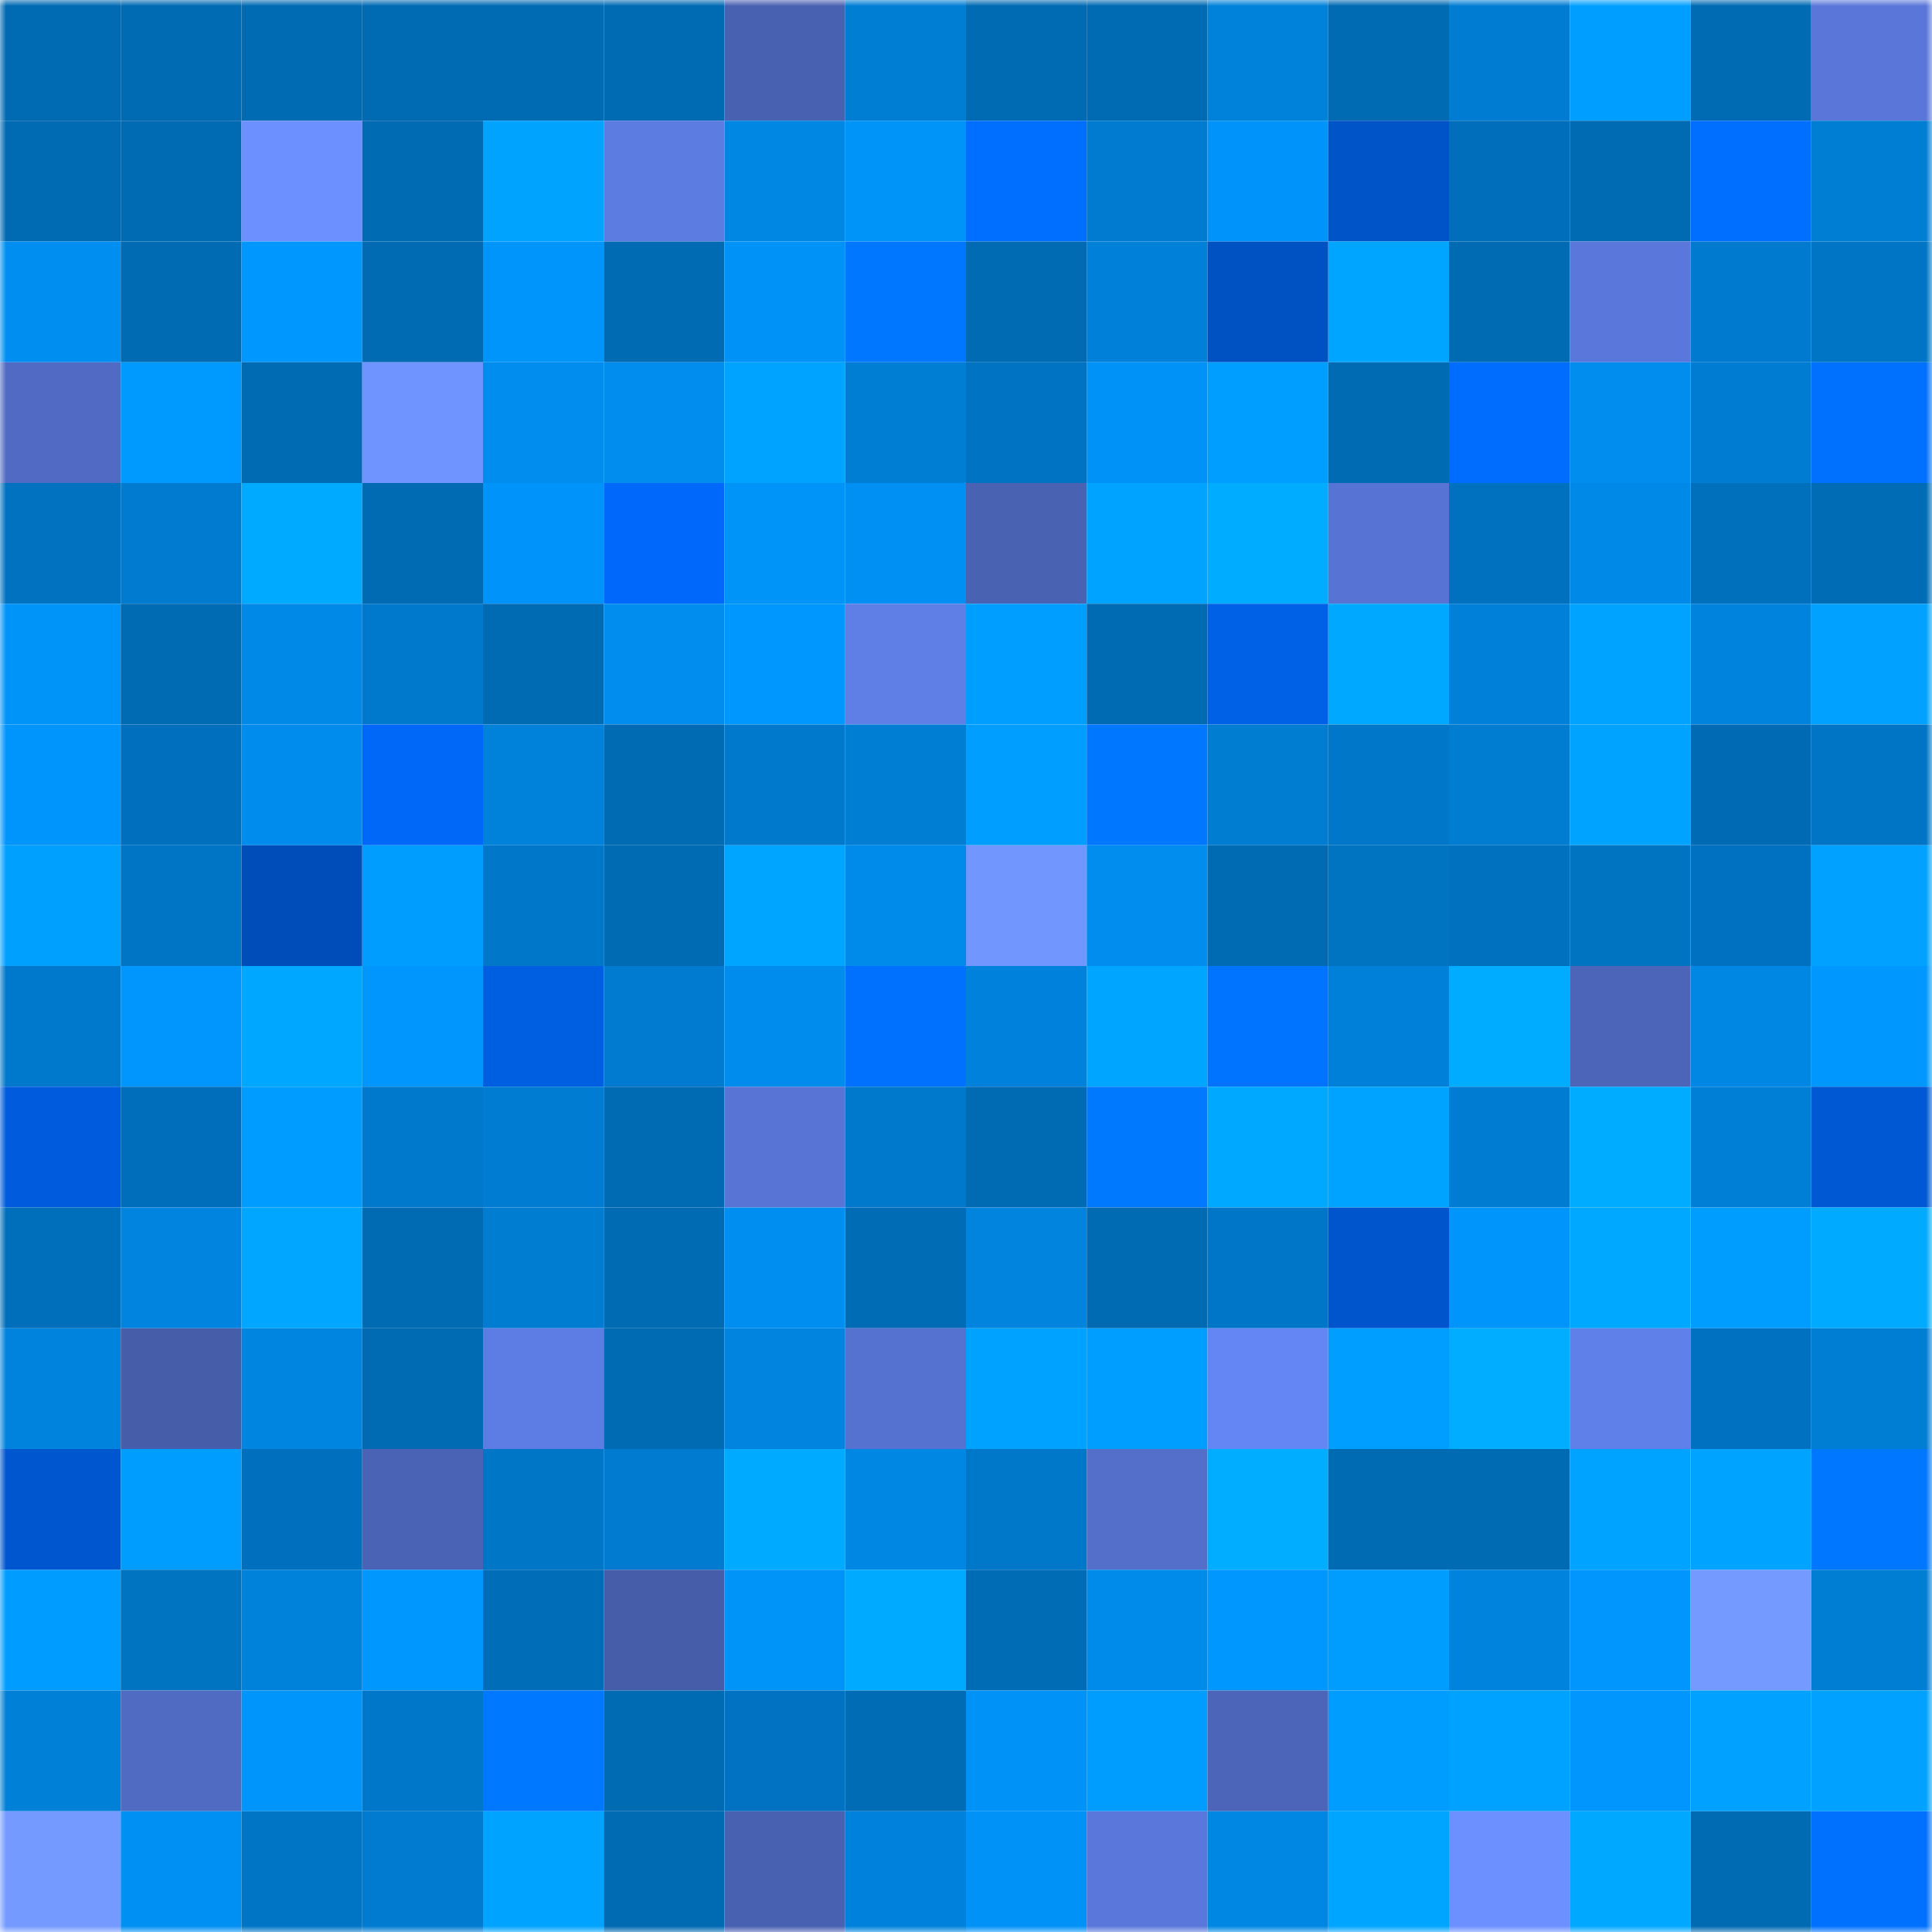 <svg viewBox="0 0 160 160" fill="none" role="img" xmlns="http://www.w3.org/2000/svg" width="240" height="240" name="ens%2Cplantoid.eth"><mask id="433715220" mask-type="alpha" maskUnits="userSpaceOnUse" x="0" y="0" width="160" height="160"><rect width="160" height="160" fill="#FFFFFF"></rect></mask><g mask="url(#433715220)"><rect x="0" y="0" width="10" height="10" fill="#006ab3"></rect><rect x="10" y="0" width="10" height="10" fill="#006ab3"></rect><rect x="20" y="0" width="10" height="10" fill="#006ab3"></rect><rect x="30" y="0" width="10" height="10" fill="#006ab3"></rect><rect x="40" y="0" width="10" height="10" fill="#006ab3"></rect><rect x="50" y="0" width="10" height="10" fill="#006ab3"></rect><rect x="60" y="0" width="10" height="10" fill="#4961b1"></rect><rect x="70" y="0" width="10" height="10" fill="#007ed4"></rect><rect x="80" y="0" width="10" height="10" fill="#006ab3"></rect><rect x="90" y="0" width="10" height="10" fill="#006ab3"></rect><rect x="100" y="0" width="10" height="10" fill="#0081da"></rect><rect x="110" y="0" width="10" height="10" fill="#006ab3"></rect><rect x="120" y="0" width="10" height="10" fill="#007dd3"></rect><rect x="130" y="0" width="10" height="10" fill="#009fff"></rect><rect x="140" y="0" width="10" height="10" fill="#006ab3"></rect><rect x="150" y="0" width="10" height="10" fill="#5976d8"></rect><rect x="0" y="10" width="10" height="10" fill="#006ab3"></rect><rect x="10" y="10" width="10" height="10" fill="#006ab3"></rect><rect x="20" y="10" width="10" height="10" fill="#6c90ff"></rect><rect x="30" y="10" width="10" height="10" fill="#006ab3"></rect><rect x="40" y="10" width="10" height="10" fill="#00a4ff"></rect><rect x="50" y="10" width="10" height="10" fill="#5d7ce2"></rect><rect x="60" y="10" width="10" height="10" fill="#0087e4"></rect><rect x="70" y="10" width="10" height="10" fill="#0094f9"></rect><rect x="80" y="10" width="10" height="10" fill="#006fff"></rect><rect x="90" y="10" width="10" height="10" fill="#007bd0"></rect><rect x="100" y="10" width="10" height="10" fill="#0094fa"></rect><rect x="110" y="10" width="10" height="10" fill="#0054c8"></rect><rect x="120" y="10" width="10" height="10" fill="#006eba"></rect><rect x="130" y="10" width="10" height="10" fill="#006ab3"></rect><rect x="140" y="10" width="10" height="10" fill="#006eff"></rect><rect x="150" y="10" width="10" height="10" fill="#007ed4"></rect><rect x="0" y="20" width="10" height="10" fill="#008ff1"></rect><rect x="10" y="20" width="10" height="10" fill="#006ab3"></rect><rect x="20" y="20" width="10" height="10" fill="#0097ff"></rect><rect x="30" y="20" width="10" height="10" fill="#006ab3"></rect><rect x="40" y="20" width="10" height="10" fill="#0095fb"></rect><rect x="50" y="20" width="10" height="10" fill="#006ab3"></rect><rect x="60" y="20" width="10" height="10" fill="#0092f7"></rect><rect x="70" y="20" width="10" height="10" fill="#0077ff"></rect><rect x="80" y="20" width="10" height="10" fill="#006ab3"></rect><rect x="90" y="20" width="10" height="10" fill="#0080d8"></rect><rect x="100" y="20" width="10" height="10" fill="#0051c2"></rect><rect x="110" y="20" width="10" height="10" fill="#00a5ff"></rect><rect x="120" y="20" width="10" height="10" fill="#006ab3"></rect><rect x="130" y="20" width="10" height="10" fill="#5a78db"></rect><rect x="140" y="20" width="10" height="10" fill="#007ace"></rect><rect x="150" y="20" width="10" height="10" fill="#0075c5"></rect><rect x="0" y="30" width="10" height="10" fill="#516bc4"></rect><rect x="10" y="30" width="10" height="10" fill="#009aff"></rect><rect x="20" y="30" width="10" height="10" fill="#006ab3"></rect><rect x="30" y="30" width="10" height="10" fill="#6f93ff"></rect><rect x="40" y="30" width="10" height="10" fill="#008ded"></rect><rect x="50" y="30" width="10" height="10" fill="#008dee"></rect><rect x="60" y="30" width="10" height="10" fill="#00a3ff"></rect><rect x="70" y="30" width="10" height="10" fill="#007ed4"></rect><rect x="80" y="30" width="10" height="10" fill="#0073c2"></rect><rect x="90" y="30" width="10" height="10" fill="#0092f6"></rect><rect x="100" y="30" width="10" height="10" fill="#009eff"></rect><rect x="110" y="30" width="10" height="10" fill="#006ab3"></rect><rect x="120" y="30" width="10" height="10" fill="#006dff"></rect><rect x="130" y="30" width="10" height="10" fill="#008dee"></rect><rect x="140" y="30" width="10" height="10" fill="#007dd2"></rect><rect x="150" y="30" width="10" height="10" fill="#0071ff"></rect><rect x="0" y="40" width="10" height="10" fill="#0072c0"></rect><rect x="10" y="40" width="10" height="10" fill="#007bd0"></rect><rect x="20" y="40" width="10" height="10" fill="#00abff"></rect><rect x="30" y="40" width="10" height="10" fill="#006ab3"></rect><rect x="40" y="40" width="10" height="10" fill="#0093f9"></rect><rect x="50" y="40" width="10" height="10" fill="#0069fc"></rect><rect x="60" y="40" width="10" height="10" fill="#0093f8"></rect><rect x="70" y="40" width="10" height="10" fill="#008ff2"></rect><rect x="80" y="40" width="10" height="10" fill="#4962b2"></rect><rect x="90" y="40" width="10" height="10" fill="#00a3ff"></rect><rect x="100" y="40" width="10" height="10" fill="#00acff"></rect><rect x="110" y="40" width="10" height="10" fill="#5774d4"></rect><rect x="120" y="40" width="10" height="10" fill="#0071be"></rect><rect x="130" y="40" width="10" height="10" fill="#0089e7"></rect><rect x="140" y="40" width="10" height="10" fill="#0070bd"></rect><rect x="150" y="40" width="10" height="10" fill="#006cb6"></rect><rect x="0" y="50" width="10" height="10" fill="#0094f9"></rect><rect x="10" y="50" width="10" height="10" fill="#006ab3"></rect><rect x="20" y="50" width="10" height="10" fill="#0089e7"></rect><rect x="30" y="50" width="10" height="10" fill="#0079cd"></rect><rect x="40" y="50" width="10" height="10" fill="#006ab3"></rect><rect x="50" y="50" width="10" height="10" fill="#008dee"></rect><rect x="60" y="50" width="10" height="10" fill="#0097ff"></rect><rect x="70" y="50" width="10" height="10" fill="#5f7ee6"></rect><rect x="80" y="50" width="10" height="10" fill="#009fff"></rect><rect x="90" y="50" width="10" height="10" fill="#006ab3"></rect><rect x="100" y="50" width="10" height="10" fill="#0060e6"></rect><rect x="110" y="50" width="10" height="10" fill="#00a8ff"></rect><rect x="120" y="50" width="10" height="10" fill="#0080d8"></rect><rect x="130" y="50" width="10" height="10" fill="#00a3ff"></rect><rect x="140" y="50" width="10" height="10" fill="#0083dd"></rect><rect x="150" y="50" width="10" height="10" fill="#00a1ff"></rect><rect x="0" y="60" width="10" height="10" fill="#0095fc"></rect><rect x="10" y="60" width="10" height="10" fill="#0070be"></rect><rect x="20" y="60" width="10" height="10" fill="#008ced"></rect><rect x="30" y="60" width="10" height="10" fill="#0068f8"></rect><rect x="40" y="60" width="10" height="10" fill="#0082db"></rect><rect x="50" y="60" width="10" height="10" fill="#006ab3"></rect><rect x="60" y="60" width="10" height="10" fill="#0079cc"></rect><rect x="70" y="60" width="10" height="10" fill="#007ed4"></rect><rect x="80" y="60" width="10" height="10" fill="#009eff"></rect><rect x="90" y="60" width="10" height="10" fill="#0077ff"></rect><rect x="100" y="60" width="10" height="10" fill="#007cd1"></rect><rect x="110" y="60" width="10" height="10" fill="#0077c9"></rect><rect x="120" y="60" width="10" height="10" fill="#007cd1"></rect><rect x="130" y="60" width="10" height="10" fill="#00a3ff"></rect><rect x="140" y="60" width="10" height="10" fill="#006bb4"></rect><rect x="150" y="60" width="10" height="10" fill="#0075c5"></rect><rect x="0" y="70" width="10" height="10" fill="#00a0ff"></rect><rect x="10" y="70" width="10" height="10" fill="#0075c5"></rect><rect x="20" y="70" width="10" height="10" fill="#004db9"></rect><rect x="30" y="70" width="10" height="10" fill="#009dff"></rect><rect x="40" y="70" width="10" height="10" fill="#0077c8"></rect><rect x="50" y="70" width="10" height="10" fill="#006ab3"></rect><rect x="60" y="70" width="10" height="10" fill="#00a5ff"></rect><rect x="70" y="70" width="10" height="10" fill="#008beb"></rect><rect x="80" y="70" width="10" height="10" fill="#7197ff"></rect><rect x="90" y="70" width="10" height="10" fill="#008dee"></rect><rect x="100" y="70" width="10" height="10" fill="#006ab3"></rect><rect x="110" y="70" width="10" height="10" fill="#0073c1"></rect><rect x="120" y="70" width="10" height="10" fill="#0071be"></rect><rect x="130" y="70" width="10" height="10" fill="#0073c1"></rect><rect x="140" y="70" width="10" height="10" fill="#0071c0"></rect><rect x="150" y="70" width="10" height="10" fill="#00a1ff"></rect><rect x="0" y="80" width="10" height="10" fill="#0078cb"></rect><rect x="10" y="80" width="10" height="10" fill="#0096fd"></rect><rect x="20" y="80" width="10" height="10" fill="#00a7ff"></rect><rect x="30" y="80" width="10" height="10" fill="#0096fd"></rect><rect x="40" y="80" width="10" height="10" fill="#005ee0"></rect><rect x="50" y="80" width="10" height="10" fill="#007bd0"></rect><rect x="60" y="80" width="10" height="10" fill="#008ced"></rect><rect x="70" y="80" width="10" height="10" fill="#0071ff"></rect><rect x="80" y="80" width="10" height="10" fill="#0082dc"></rect><rect x="90" y="80" width="10" height="10" fill="#00a5ff"></rect><rect x="100" y="80" width="10" height="10" fill="#0074ff"></rect><rect x="110" y="80" width="10" height="10" fill="#0080d8"></rect><rect x="120" y="80" width="10" height="10" fill="#00acff"></rect><rect x="130" y="80" width="10" height="10" fill="#4c65b8"></rect><rect x="140" y="80" width="10" height="10" fill="#0087e3"></rect><rect x="150" y="80" width="10" height="10" fill="#0098ff"></rect><rect x="0" y="90" width="10" height="10" fill="#005cdc"></rect><rect x="10" y="90" width="10" height="10" fill="#006eba"></rect><rect x="20" y="90" width="10" height="10" fill="#009cff"></rect><rect x="30" y="90" width="10" height="10" fill="#0079cd"></rect><rect x="40" y="90" width="10" height="10" fill="#007dd2"></rect><rect x="50" y="90" width="10" height="10" fill="#006ab3"></rect><rect x="60" y="90" width="10" height="10" fill="#5875d5"></rect><rect x="70" y="90" width="10" height="10" fill="#0079cd"></rect><rect x="80" y="90" width="10" height="10" fill="#006ab3"></rect><rect x="90" y="90" width="10" height="10" fill="#0079ff"></rect><rect x="100" y="90" width="10" height="10" fill="#00a9ff"></rect><rect x="110" y="90" width="10" height="10" fill="#00a3ff"></rect><rect x="120" y="90" width="10" height="10" fill="#007dd3"></rect><rect x="130" y="90" width="10" height="10" fill="#00acff"></rect><rect x="140" y="90" width="10" height="10" fill="#007fd6"></rect><rect x="150" y="90" width="10" height="10" fill="#0058d3"></rect><rect x="0" y="100" width="10" height="10" fill="#006fbb"></rect><rect x="10" y="100" width="10" height="10" fill="#0084df"></rect><rect x="20" y="100" width="10" height="10" fill="#00a6ff"></rect><rect x="30" y="100" width="10" height="10" fill="#006ab3"></rect><rect x="40" y="100" width="10" height="10" fill="#007cd1"></rect><rect x="50" y="100" width="10" height="10" fill="#006ab3"></rect><rect x="60" y="100" width="10" height="10" fill="#008ff1"></rect><rect x="70" y="100" width="10" height="10" fill="#006cb6"></rect><rect x="80" y="100" width="10" height="10" fill="#0084de"></rect><rect x="90" y="100" width="10" height="10" fill="#006ab3"></rect><rect x="100" y="100" width="10" height="10" fill="#0076c8"></rect><rect x="110" y="100" width="10" height="10" fill="#0055cc"></rect><rect x="120" y="100" width="10" height="10" fill="#0095fb"></rect><rect x="130" y="100" width="10" height="10" fill="#00a8ff"></rect><rect x="140" y="100" width="10" height="10" fill="#009dff"></rect><rect x="150" y="100" width="10" height="10" fill="#00aaff"></rect><rect x="0" y="110" width="10" height="10" fill="#0083dd"></rect><rect x="10" y="110" width="10" height="10" fill="#465daa"></rect><rect x="20" y="110" width="10" height="10" fill="#0085e0"></rect><rect x="30" y="110" width="10" height="10" fill="#006ab3"></rect><rect x="40" y="110" width="10" height="10" fill="#5e7de4"></rect><rect x="50" y="110" width="10" height="10" fill="#006ab3"></rect><rect x="60" y="110" width="10" height="10" fill="#0084df"></rect><rect x="70" y="110" width="10" height="10" fill="#5672d0"></rect><rect x="80" y="110" width="10" height="10" fill="#00a2ff"></rect><rect x="90" y="110" width="10" height="10" fill="#009fff"></rect><rect x="100" y="110" width="10" height="10" fill="#6486f4"></rect><rect x="110" y="110" width="10" height="10" fill="#009fff"></rect><rect x="120" y="110" width="10" height="10" fill="#00adff"></rect><rect x="130" y="110" width="10" height="10" fill="#6080e9"></rect><rect x="140" y="110" width="10" height="10" fill="#0071c0"></rect><rect x="150" y="110" width="10" height="10" fill="#007ed4"></rect><rect x="0" y="120" width="10" height="10" fill="#0056ce"></rect><rect x="10" y="120" width="10" height="10" fill="#009dff"></rect><rect x="20" y="120" width="10" height="10" fill="#0070be"></rect><rect x="30" y="120" width="10" height="10" fill="#4a63b4"></rect><rect x="40" y="120" width="10" height="10" fill="#0076c7"></rect><rect x="50" y="120" width="10" height="10" fill="#007bd0"></rect><rect x="60" y="120" width="10" height="10" fill="#00abff"></rect><rect x="70" y="120" width="10" height="10" fill="#0087e3"></rect><rect x="80" y="120" width="10" height="10" fill="#0078ca"></rect><rect x="90" y="120" width="10" height="10" fill="#536fc9"></rect><rect x="100" y="120" width="10" height="10" fill="#00adff"></rect><rect x="110" y="120" width="10" height="10" fill="#006ab3"></rect><rect x="120" y="120" width="10" height="10" fill="#006ab3"></rect><rect x="130" y="120" width="10" height="10" fill="#00a3ff"></rect><rect x="140" y="120" width="10" height="10" fill="#00a3ff"></rect><rect x="150" y="120" width="10" height="10" fill="#0077ff"></rect><rect x="0" y="130" width="10" height="10" fill="#009cff"></rect><rect x="10" y="130" width="10" height="10" fill="#0073c1"></rect><rect x="20" y="130" width="10" height="10" fill="#0082db"></rect><rect x="30" y="130" width="10" height="10" fill="#0098ff"></rect><rect x="40" y="130" width="10" height="10" fill="#006db9"></rect><rect x="50" y="130" width="10" height="10" fill="#465daa"></rect><rect x="60" y="130" width="10" height="10" fill="#0093f8"></rect><rect x="70" y="130" width="10" height="10" fill="#00aaff"></rect><rect x="80" y="130" width="10" height="10" fill="#006cb6"></rect><rect x="90" y="130" width="10" height="10" fill="#008beb"></rect><rect x="100" y="130" width="10" height="10" fill="#0098ff"></rect><rect x="110" y="130" width="10" height="10" fill="#009dff"></rect><rect x="120" y="130" width="10" height="10" fill="#0083dd"></rect><rect x="130" y="130" width="10" height="10" fill="#0096fd"></rect><rect x="140" y="130" width="10" height="10" fill="#749aff"></rect><rect x="150" y="130" width="10" height="10" fill="#007ed4"></rect><rect x="0" y="140" width="10" height="10" fill="#0080d7"></rect><rect x="10" y="140" width="10" height="10" fill="#506bc2"></rect><rect x="20" y="140" width="10" height="10" fill="#0095fb"></rect><rect x="30" y="140" width="10" height="10" fill="#0077c9"></rect><rect x="40" y="140" width="10" height="10" fill="#0078ff"></rect><rect x="50" y="140" width="10" height="10" fill="#006ab3"></rect><rect x="60" y="140" width="10" height="10" fill="#0072c1"></rect><rect x="70" y="140" width="10" height="10" fill="#006cb6"></rect><rect x="80" y="140" width="10" height="10" fill="#0092f7"></rect><rect x="90" y="140" width="10" height="10" fill="#009dff"></rect><rect x="100" y="140" width="10" height="10" fill="#4c65b8"></rect><rect x="110" y="140" width="10" height="10" fill="#009dff"></rect><rect x="120" y="140" width="10" height="10" fill="#00a2ff"></rect><rect x="130" y="140" width="10" height="10" fill="#0096fd"></rect><rect x="140" y="140" width="10" height="10" fill="#00a1ff"></rect><rect x="150" y="140" width="10" height="10" fill="#00a1ff"></rect><rect x="0" y="150" width="10" height="10" fill="#749aff"></rect><rect x="10" y="150" width="10" height="10" fill="#008ff2"></rect><rect x="20" y="150" width="10" height="10" fill="#0075c5"></rect><rect x="30" y="150" width="10" height="10" fill="#007bd0"></rect><rect x="40" y="150" width="10" height="10" fill="#00a3ff"></rect><rect x="50" y="150" width="10" height="10" fill="#006ab3"></rect><rect x="60" y="150" width="10" height="10" fill="#4961b1"></rect><rect x="70" y="150" width="10" height="10" fill="#0082dc"></rect><rect x="80" y="150" width="10" height="10" fill="#0092f6"></rect><rect x="90" y="150" width="10" height="10" fill="#5a78db"></rect><rect x="100" y="150" width="10" height="10" fill="#0087e3"></rect><rect x="110" y="150" width="10" height="10" fill="#00a5ff"></rect><rect x="120" y="150" width="10" height="10" fill="#6c90ff"></rect><rect x="130" y="150" width="10" height="10" fill="#00a8ff"></rect><rect x="140" y="150" width="10" height="10" fill="#006ab3"></rect><rect x="150" y="150" width="10" height="10" fill="#0071ff"></rect></g></svg>